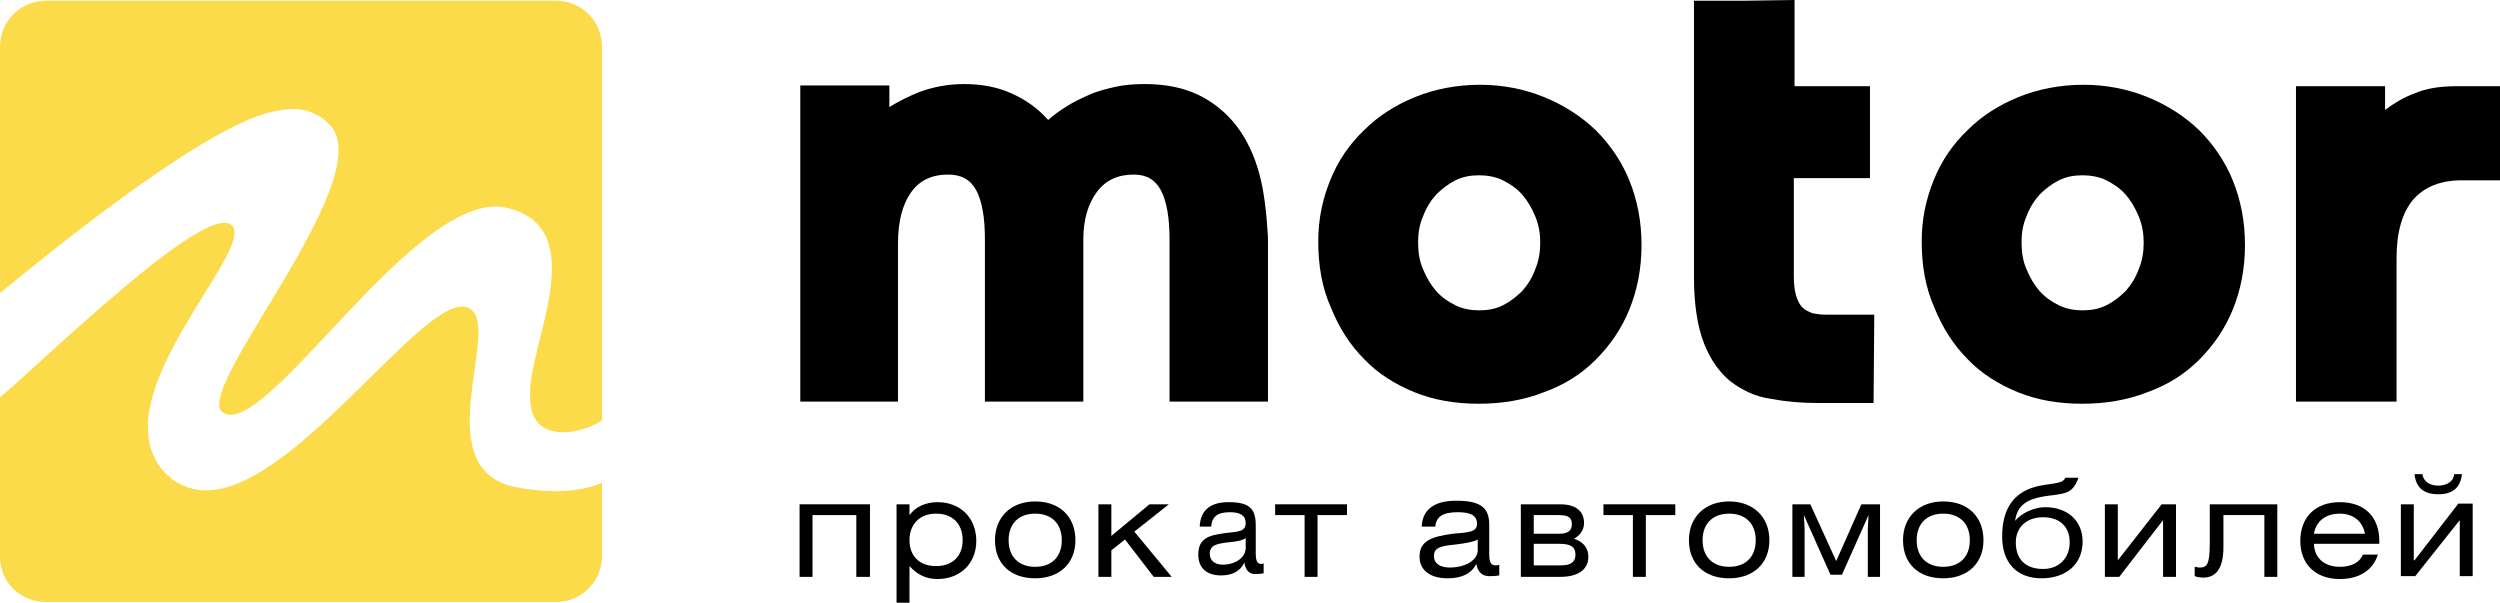 <?xml version="1.0" encoding="UTF-8"?> <svg xmlns="http://www.w3.org/2000/svg" width="348" height="84" viewBox="0 0 348 84" fill="none"> <g clip-path="url(#clip0_1_4)"> <path d="M267.5 33.6C267.5 30.5 268.1 27.7 269.2 25C270.3 22.3 271.9 20 273.9 18.1C275.9 16.1 278.3 14.6 281 13.5C283.7 12.4 286.8 11.8 290 11.8C293.2 11.8 296.2 12.4 298.9 13.5C301.6 14.6 304 16.1 306.1 18.1C308.1 20.1 309.7 22.4 310.8 25.1C311.9 27.8 312.5 30.8 312.5 34.1C312.5 37.4 311.9 40.4 310.8 43.1C309.7 45.8 308.1 48.1 306.1 50.1C304.1 52.1 301.7 53.6 298.9 54.6C296.1 55.7 293.1 56.2 289.8 56.2C286.6 56.2 283.6 55.7 280.9 54.6C278.2 53.5 275.8 52 273.9 50C271.9 48 270.4 45.6 269.3 42.9C268 40 267.5 36.9 267.5 33.6ZM281.4 33.7C281.4 35.1 281.6 36.4 282.1 37.5C282.6 38.7 283.2 39.7 283.9 40.5C284.7 41.4 285.6 42 286.6 42.5C287.6 43 288.8 43.2 289.9 43.2C291.1 43.2 292.2 43 293.2 42.5C294.2 42 295.1 41.3 295.9 40.5C296.7 39.6 297.3 38.6 297.7 37.5C298.2 36.3 298.4 35.1 298.4 33.8C298.4 32.5 298.2 31.3 297.7 30.1C297.2 28.9 296.6 27.9 295.9 27.1C295.1 26.2 294.2 25.6 293.2 25.1C292.2 24.6 291 24.4 289.9 24.4C288.7 24.4 287.6 24.6 286.6 25.1C285.6 25.6 284.7 26.3 283.9 27.1C283.1 28 282.5 29 282.1 30.1C281.6 31.2 281.4 32.4 281.4 33.7Z" fill="black"></path> <path d="M183.5 33.6C183.5 30.5 184.1 27.7 185.2 25C186.3 22.3 187.9 20 189.9 18.1C191.9 16.1 194.3 14.6 197 13.5C199.7 12.4 202.8 11.8 206 11.8C209.2 11.8 212.2 12.4 214.9 13.5C217.6 14.6 220 16.1 222.1 18.1C224.1 20.1 225.7 22.4 226.8 25.1C227.9 27.8 228.5 30.8 228.5 34.1C228.5 37.4 227.9 40.4 226.8 43.1C225.7 45.8 224.1 48.1 222.1 50.1C220.1 52.1 217.7 53.6 214.9 54.6C212.1 55.7 209.1 56.2 205.8 56.2C202.6 56.2 199.6 55.7 196.9 54.6C194.2 53.5 191.8 52 189.9 50C187.9 48 186.4 45.6 185.3 42.9C184 40 183.5 36.9 183.5 33.6ZM197.4 33.7C197.4 35.1 197.6 36.4 198.1 37.5C198.6 38.7 199.2 39.7 199.9 40.5C200.7 41.4 201.6 42 202.6 42.5C203.6 43 204.8 43.2 205.9 43.2C207.1 43.2 208.2 43 209.2 42.5C210.2 42 211.1 41.3 211.9 40.5C212.7 39.6 213.3 38.6 213.7 37.5C214.2 36.3 214.4 35.1 214.4 33.8C214.4 32.5 214.2 31.3 213.7 30.1C213.2 28.9 212.6 27.9 211.9 27.1C211.1 26.2 210.2 25.6 209.2 25.1C208.2 24.6 207 24.4 205.9 24.4C204.7 24.4 203.6 24.6 202.6 25.1C201.6 25.6 200.7 26.3 199.9 27.1C199.1 28 198.5 29 198.1 30.1C197.6 31.2 197.4 32.4 197.4 33.7Z" fill="black"></path> <path d="M254.1 43.8C253.4 43.8 252.8 43.7 252.3 43.6C251.8 43.4 251.3 43.2 250.9 42.8C250.5 42.4 250.2 41.8 250 41.1C249.8 40.4 249.7 39.5 249.7 38.4V24.8H260.3V12H249.8V0L242.8 0.1H235.8V24.9V38.6C235.8 42.4 236.3 45.5 237.2 47.8C238.1 50.1 239.4 51.9 240.9 53.1C242.5 54.3 244.3 55.2 246.4 55.5C248.5 55.9 250.7 56.1 253 56.1H260.8L260.9 43.8H254.1Z" fill="black"></path> <path d="M341.9 12C339.7 12 337.7 12.3 336.1 13C334.5 13.6 333.2 14.4 332 15.3V12H319.6V28V55.9H333.6V35.9C333.6 32.3 334.4 29.6 335.9 27.8C337.5 26 339.7 25.1 342.7 25.1H348V12H341.9Z" fill="black"></path> <path d="M175.3 24.2C174.6 21.6 173.5 19.3 172.1 17.5C170.7 15.7 168.9 14.2 166.8 13.2C164.7 12.2 162.2 11.7 159.4 11.7C157.9 11.7 156.5 11.8 155.2 12.1C153.9 12.4 152.7 12.7 151.6 13.2C150.5 13.7 149.4 14.2 148.5 14.8C147.5 15.4 146.7 16 145.9 16.7C144.5 15.1 142.8 13.9 140.8 13C138.8 12.1 136.6 11.7 134.2 11.7C132 11.7 129.9 12.1 128 12.8C126.5 13.4 125.1 14.1 123.8 14.9V11.9H111.4V13.1V28V55.9H125V33.9C125 30.9 125.6 28.5 126.8 26.8C128 25.1 129.7 24.3 132 24.3C133.8 24.3 135.1 25 135.9 26.5C136.7 28 137.1 30.3 137.1 33.3V55.9H150.8V33.3C150.8 30.5 151.5 28.3 152.7 26.7C153.9 25.1 155.6 24.3 157.8 24.3C159.6 24.3 160.8 25 161.6 26.5C162.4 28 162.8 30.3 162.8 33.3V55.9H176.5V33C176.3 29.7 176 26.8 175.3 24.2Z" fill="black"></path> <path d="M121.1 70.2V80.3H119.2V71.7H113.1V80.3H111.3V70.2H121.1Z" fill="black"></path> <path d="M126.6 71.7C127.4 70.6 128.8 69.9 130.5 69.9C133.7 69.9 135.9 72.1 135.9 75.3C135.9 78.4 133.7 80.6 130.5 80.6C128.9 80.6 127.7 80 126.6 78.8V83.9H124.8V70.2H126.6V71.7ZM126.6 75.2C126.6 77.4 128 78.8 130.3 78.8C132.6 78.8 134 77.4 134 75.2C134 72.9 132.6 71.5 130.3 71.5C128 71.5 126.6 73 126.6 75.2Z" fill="black"></path> <path d="M149.7 75.2C149.7 78.4 147.5 80.5 144.1 80.5C140.6 80.5 138.5 78.4 138.5 75.2C138.5 72 140.7 69.8 144.1 69.8C147.6 69.8 149.7 72 149.7 75.2ZM140.4 75.2C140.4 77.5 141.8 78.9 144.1 78.9C146.4 78.9 147.8 77.5 147.8 75.2C147.8 72.9 146.4 71.5 144.1 71.5C141.8 71.5 140.4 72.9 140.4 75.2Z" fill="black"></path> <path d="M154.7 74.6L160 70.2H162.7L157.9 74L163.1 80.3H160.6L156.6 75.1L154.7 76.6V80.3H152.9V70.2H154.7V74.6Z" fill="black"></path> <path d="M170 80.1C167.9 80.1 166.8 79 166.8 77.2C166.8 74.9 168.3 74.5 170.6 74.2C172.4 74 173.4 74 173.4 72.8C173.4 71.8 172.7 71.3 171.2 71.3C169.5 71.3 168.7 71.9 168.6 73.3H167C167.1 71 168.5 69.9 171 69.9C173.8 69.9 174.8 70.7 174.8 73.1V77C174.8 78 175 78.5 175.5 78.5C175.6 78.5 175.8 78.5 175.9 78.4V79.8C175.4 79.9 175 79.9 174.7 79.9C173.8 79.9 173.4 79.3 173.2 78.3C172.7 79.5 171.5 80.1 170 80.1ZM170.9 75.5C169.3 75.7 168.4 75.9 168.4 77.1C168.4 78 169.1 78.6 170.2 78.6C172.1 78.6 173.4 77.5 173.4 76.3V74.9C173 75.2 172.2 75.4 170.9 75.5Z" fill="black"></path> <path d="M187.5 70.2V71.7H183.4V80.3H181.6V71.7H177.5V70.2H187.5Z" fill="black"></path> <path d="M201.5 80.5C199 80.5 197.6 79.3 197.6 77.5C197.6 75.2 199.4 74.7 202.2 74.3C204.4 74.1 205.6 74.1 205.6 72.9C205.6 71.8 204.8 71.3 202.9 71.3C200.9 71.3 199.9 71.9 199.8 73.3H197.9C198 70.9 199.7 69.7 202.7 69.7C206 69.7 207.3 70.6 207.3 73V77.1C207.3 78.2 207.5 78.7 208.2 78.7C208.3 78.7 208.5 78.7 208.7 78.6V80.1C208.1 80.2 207.6 80.2 207.3 80.2C206.3 80.2 205.7 79.6 205.5 78.5C204.8 79.9 203.4 80.5 201.5 80.5ZM202.6 75.8C200.6 76 199.6 76.2 199.6 77.4C199.6 78.4 200.4 79 201.8 79C204.1 79 205.7 77.9 205.7 76.6V75.1C205.2 75.4 204.2 75.6 202.6 75.8Z" fill="black"></path> <path d="M211.7 70.2H217.2C219.4 70.2 220.5 71.2 220.5 72.8C220.5 73.9 219.8 74.6 219.1 75C220.4 75.4 221.1 76.3 221.1 77.5C221.1 79.4 219.5 80.3 217.2 80.3H211.7V70.2ZM213.5 74.3H217C218.2 74.3 218.8 73.9 218.8 73C218.8 72.1 218.4 71.7 217 71.7H213.5V74.3ZM213.5 78.7H217.3C218.7 78.7 219.3 78.2 219.3 77.2C219.3 76.1 218.6 75.7 217.1 75.7H213.5V78.7Z" fill="black"></path> <path d="M233.2 70.2V71.7H229.1V80.3H227.3V71.7H223.2V70.2H233.2Z" fill="black"></path> <path d="M246.3 75.2C246.3 78.4 244.1 80.5 240.7 80.5C237.2 80.5 235.1 78.4 235.1 75.2C235.1 72 237.3 69.8 240.7 69.8C244.1 69.8 246.3 72 246.3 75.2ZM237 75.2C237 77.5 238.4 78.9 240.7 78.9C243 78.9 244.4 77.5 244.4 75.2C244.4 72.9 243 71.5 240.7 71.5C238.4 71.5 237 72.9 237 75.2Z" fill="black"></path> <path d="M252 70.2L255.6 78.1L259.1 70.2H261.7V80.3H260V73.6L260.1 71.7L256.4 80H254.8L251.1 71.7L251.2 73.6V80.3H249.5V70.2H252Z" fill="black"></path> <path d="M276.1 75.2C276.1 78.4 273.9 80.5 270.5 80.5C267 80.5 264.9 78.4 264.9 75.2C264.9 72 267.1 69.8 270.5 69.8C274 69.8 276.1 72 276.1 75.2ZM266.8 75.2C266.8 77.5 268.2 78.9 270.5 78.9C272.8 78.9 274.2 77.5 274.2 75.2C274.2 72.9 272.8 71.5 270.5 71.5C268.2 71.5 266.8 72.9 266.8 75.2Z" fill="black"></path> <path d="M289.3 66.6C288.5 68.6 287.7 68.7 285.2 69C282 69.4 280.8 70.4 280.5 72.5C281.4 71.4 283.2 70.6 284.7 70.6C287.7 70.6 289.9 72.4 289.9 75.4C289.9 78.6 287.5 80.5 284.2 80.5C280.7 80.5 278.7 78.3 278.7 74.7C278.7 70.8 280.3 68.1 284.6 67.5C286.8 67.2 287.2 67.1 287.5 66.5H289.3V66.6ZM280.6 75.5C280.6 77.9 282 79.2 284.4 79.2C286.7 79.2 288.1 77.6 288.1 75.5C288.1 73.2 286.6 72 284.4 72C282.1 72 280.6 73.4 280.6 75.5Z" fill="black"></path> <path d="M294.8 78L300.9 70.2H302.9V80.3H301.1V72.4L295 80.3H293V70.2H294.8V78Z" fill="black"></path> <path d="M317 70.2V80.3H315.2V71.7H309.5V76.2C309.5 79.2 308.4 80.4 306.7 80.4C306.2 80.4 305.8 80.3 305.5 80.2V78.9C305.7 78.9 305.9 79 306.2 79C307.2 79 307.6 78.6 307.6 75.6V70.2H317Z" fill="black"></path> <path d="M322.1 75.6C322.1 77.6 323.5 78.9 325.7 78.9C327.3 78.9 328.5 78.3 328.9 77.2H331C330.3 79.4 328.4 80.6 325.7 80.6C322.3 80.6 320.2 78.5 320.2 75.3C320.2 72 322.3 69.9 325.7 69.9C329.1 69.9 331.2 71.9 331.2 75.3V75.7H322.1V75.6ZM329.2 74.3C328.9 72.6 327.6 71.5 325.7 71.5C323.8 71.5 322.4 72.5 322.1 74.3H329.2Z" fill="black"></path> <path d="M336.1 78L342.2 70.1H344.2V80.2H342.4V72.4L336.2 80.2H334.2V70.2H336V78H336.1ZM337.2 66C337.3 66.9 338.1 67.6 339.4 67.6C340.7 67.6 341.6 66.9 341.6 66H342.7C342.5 67.9 341.4 68.8 339.4 68.8C337.4 68.8 336.3 67.9 336.1 66H337.2Z" fill="black"></path> <path d="M77.4 83.8H6.4C2.8 83.8 0 81 0 77.5V55.3C6 50.3 28.5 28.2 32.2 31.3C36 34.5 14 54.9 22.6 65.4C23.7 66.7 25.1 67.6 26.7 68C39.4 71.4 59.3 39.7 65.3 42.9C70.1 45.4 59.1 65.1 71.7 67.8C75.4 68.5 80.1 68.8 83.8 67.2V77.6C83.7 81 80.9 83.8 77.4 83.8ZM0 40.8V6.5C0 3 2.8 0.1 6.4 0.1H77.4C80.9 0.1 83.8 2.9 83.8 6.5V58.5C81.5 60.2 73.5 62.4 73.8 54.9C73.5 48.1 82.7 31.6 70.4 28.9C57.9 26.2 36.9 61.5 31 57.4C26.7 54.4 52.5 25.3 46.1 17.6L45.9 17.4C44.6 16 43.1 15.4 41.6 15.2C40.3 15.1 38.9 15.3 37.7 15.6C27.4 18.1 4.8 36.9 0 40.8Z" fill="#FBDB4A"></path> </g> <defs> <clipPath id="clip0_1_4"> <rect width="348" height="83.8" fill="white"></rect> </clipPath> </defs> </svg> 